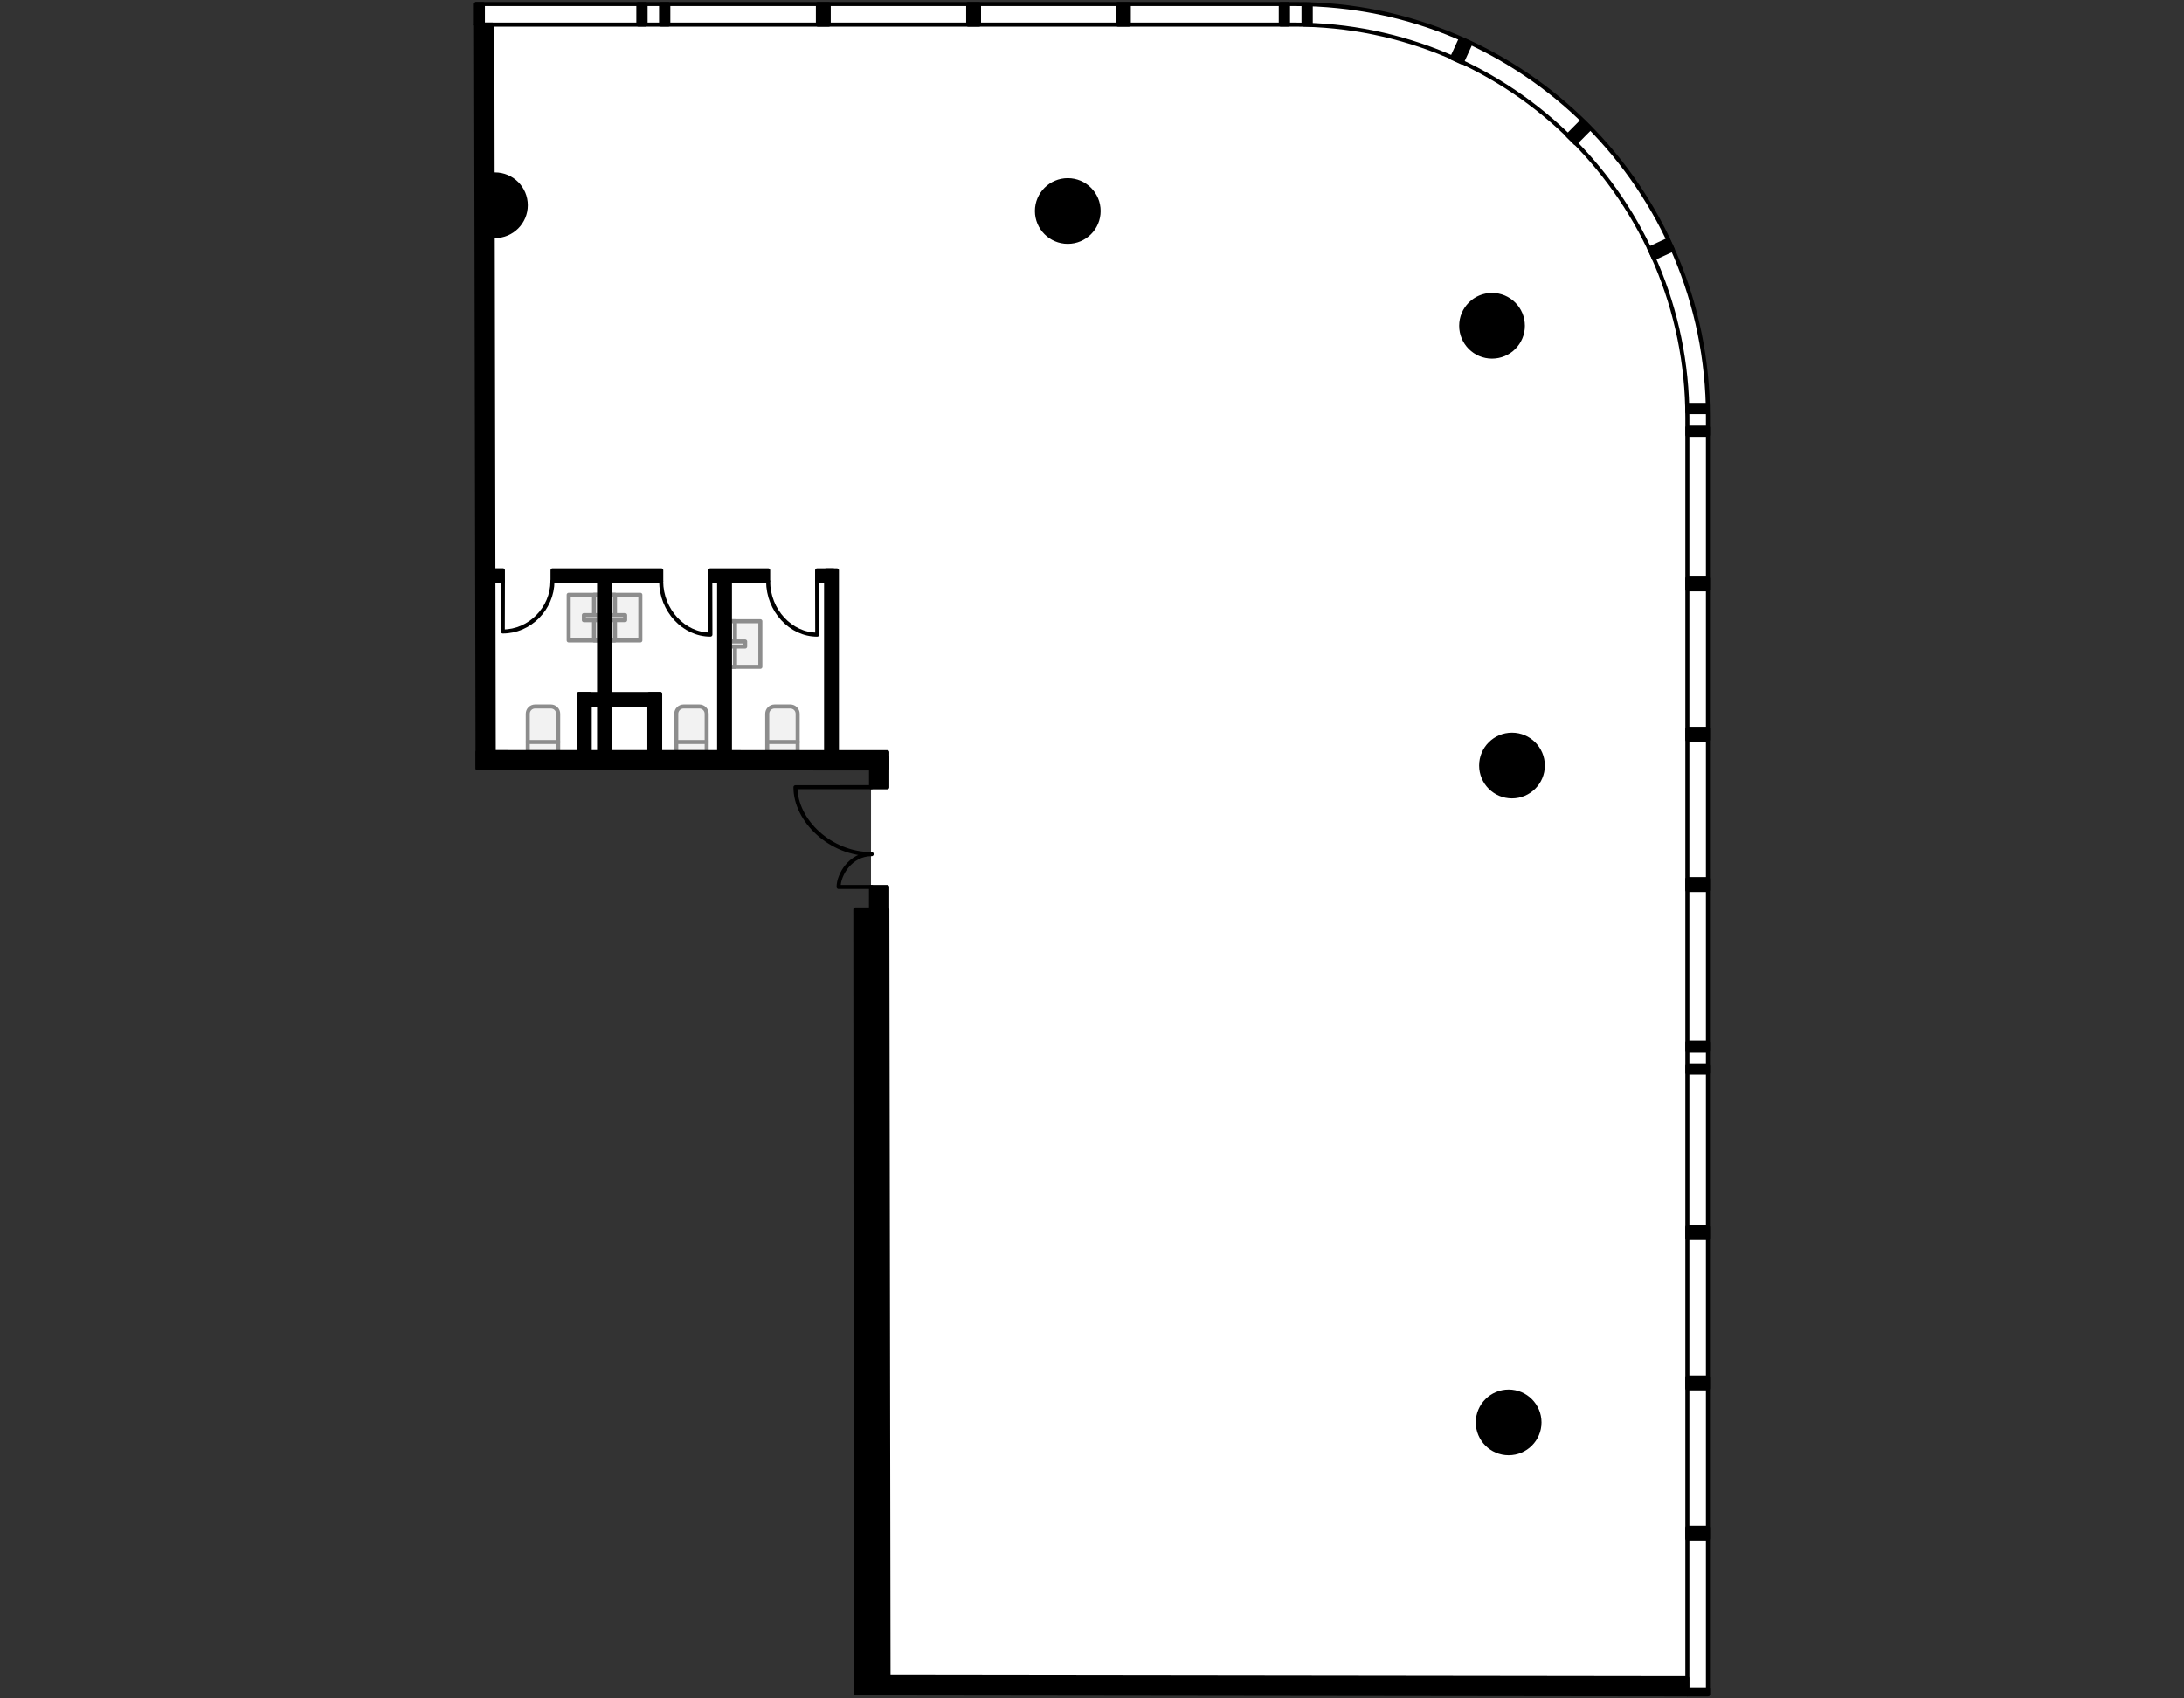 <?xml version="1.0" encoding="utf-8"?>
<!-- Generator: Adobe Illustrator 26.0.2, SVG Export Plug-In . SVG Version: 6.00 Build 0)  -->
<svg version="1.1" xmlns="http://www.w3.org/2000/svg" xmlns:xlink="http://www.w3.org/1999/xlink" x="0px" y="0px"
	 viewBox="0 0 540 420" style="enable-background:new 0 0 540 420;" xml:space="preserve">
<rect x="0" y="0" width="540" height="420" fill="#333333" stroke="none"/>
<style type="text/css">
	.st0{fill:#FFFFFF;}
	.st1{fill:none;stroke:#000000;stroke-linecap:round;stroke-linejoin:round;}
	.st2{fill:#F2F2F2;stroke:#8D8D8D;stroke-linecap:round;stroke-linejoin:round;stroke-miterlimit:10;}
	.st3{fill:none;stroke:#8D8D8D;stroke-linecap:round;stroke-linejoin:round;stroke-miterlimit:10;}
	.st4{stroke:#000000;stroke-linecap:round;stroke-linejoin:round;}
	.st5{stroke:#000000;stroke-miterlimit:10;}
</style>
<g id="Floor">
	<path class="st0" d="M320.348,1h-3.673H158.822h-0.992l-40.121,0l0.367,188.986l97.285,0.04l-0.008,34.861l-3.866,0.064
		l0.205,193.793l210.599,0.242l0-316.041C422.292,46.642,376.65,1,320.348,1z"/>
</g>
<g id="Windows">
	<path class="st1" d="M320.348,1.001H117.709v5.087h202.354c53.649,0,97.14,43.491,97.14,97.14v315.758h5.089v-316.04
		C422.292,46.643,376.65,1.001,320.348,1.001z"/>
</g>
<g id="Furniture">
	<g>
		<path class="st2" d="M132.288,174.717h3.921c0.994,0,1.8,0.806,1.8,1.8l0,9.481l-7.521,0v-9.481
			C130.488,175.523,131.294,174.717,132.288,174.717z"/>
		<line class="st3" x1="138.009" y1="183.491" x2="130.488" y2="183.491"/>
	</g>
	<g>
		<path class="st2" d="M169.002,174.717h3.921c0.994,0,1.8,0.806,1.8,1.8v9.481l-7.52,0l0-9.481
			C167.202,175.523,168.008,174.717,169.002,174.717z"/>
		<line class="st3" x1="174.723" y1="183.491" x2="167.202" y2="183.491"/>
	</g>
	<g>
		<path class="st2" d="M191.498,174.717h3.921c0.994,0,1.8,0.806,1.8,1.8l0,9.481l-7.521,0v-9.481
			C189.698,175.523,190.504,174.717,191.498,174.717z"/>
		<line class="st3" x1="197.219" y1="183.491" x2="189.698" y2="183.491"/>
	</g>
	<g>
		
			<rect x="178.597" y="155.499" transform="matrix(3.385797e-12 -1 1 3.385797e-12 24.978 343.496)" class="st2" width="11.281" height="7.52"/>
		
			<rect x="175.463" y="158.633" transform="matrix(3.386241e-12 -1 1 3.386241e-12 21.844 340.363)" class="st2" width="11.281" height="1.253"/>
		
			<rect x="181.73" y="157.379" transform="matrix(6.123234e-17 -1 1 6.123234e-17 23.098 341.616)" class="st2" width="1.253" height="3.76"/>
	</g>
	<g>
		
			<rect x="148.922" y="148.97" transform="matrix(3.385797e-12 -1 1 3.385797e-12 1.833 307.293)" class="st2" width="11.281" height="7.52"/>
		
			<rect x="145.789" y="152.103" transform="matrix(3.386241e-12 -1 1 3.386241e-12 -1.301 304.159)" class="st2" width="11.281" height="1.253"/>
		
			<rect x="152.056" y="150.85" transform="matrix(6.123234e-17 -1 1 6.123234e-17 -0.047 305.412)" class="st2" width="1.253" height="3.76"/>
	</g>
	<g>
		
			<rect x="138.724" y="148.97" transform="matrix(3.267915e-07 1 -1 3.267915e-07 297.094 8.366)" class="st2" width="11.281" height="7.52"/>
		
			<rect x="141.857" y="152.103" transform="matrix(3.267915e-07 1 -1 3.267915e-07 300.227 5.232)" class="st2" width="11.281" height="1.253"/>
		
			<rect x="145.618" y="150.85" transform="matrix(3.267941e-07 1 -1 3.267941e-07 298.974 6.486)" class="st2" width="1.253" height="3.76"/>
	</g>
</g>
<g id="Walls">
	<polygon class="st4" points="211.606,418.75 219.694,418.748 219.396,224.895 211.483,224.899 	"/>
	<polygon class="st4" points="219.368,225.688 215.348,225.736 215.354,219.338 219.368,219.338 	"/>
	<polygon class="st4" points="219.374,194.686 215.36,194.685 215.363,187.42 219.376,187.287 	"/>
	<polygon class="st4" points="218.357,418.752 417.181,419 417.187,414.982 218.015,414.736 	"/>
	<polygon class="st4" points="122.08,189.986 118.076,189.986 117.708,6.087 121.724,6.087 	"/>
	<polygon class="st4" points="219.377,190.026 118.076,189.986 118.063,185.978 219.377,186.003 	"/>
	<rect x="204.251" y="141.049" class="st4" width="2.677" height="46.571"/>
	<rect x="202.03" y="141.048" class="st4" width="3.994" height="2.678"/>
	<rect x="175.613" y="141.044" class="st4" width="14.315" height="2.675"/>
	<rect x="119.612" y="141.029" class="st4" width="4.728" height="2.677"/>
	<rect x="136.613" y="141.038" class="st4" width="26.879" height="2.675"/>
	<rect x="148.125" y="142.112" class="st4" width="2.678" height="45.604"/>
	<rect x="177.802" y="142.381" class="st4" width="2.675" height="46.584"/>
	<rect x="143.133" y="171.607" class="st4" width="2.674" height="16.109"/>
	<polygon class="st4" points="163.23,188.316 160.55,188.249 160.55,171.61 163.23,171.61 	"/>
	<rect x="143.133" y="171.609" class="st4" width="20.096" height="2.677"/>
	
		<rect x="419.123" y="415.831" transform="matrix(6.123234e-17 -1 1 6.123234e-17 1.387 838.123)" class="st4" width="1.264" height="5.074"/>
	
		<rect x="418.862" y="261.866" transform="matrix(6.123234e-17 -1 1 6.123234e-17 155.352 684.158)" class="st4" width="1.786" height="5.075"/>
	
		<rect x="418.862" y="256.238" transform="matrix(6.123234e-17 -1 1 6.123234e-17 160.98 678.53)" class="st4" width="1.786" height="5.075"/>
	
		<rect x="418.862" y="104.102" transform="matrix(6.123234e-17 -1 1 6.123234e-17 313.116 526.394)" class="st4" width="1.786" height="5.075"/>
	
		<rect x="418.787" y="98.549" transform="matrix(6.123234e-17 -1 1 6.123234e-17 318.668 520.691)" class="st4" width="1.786" height="4.924"/>
	<rect x="157.83" y="1.001" class="st4" width="1.786" height="5.063"/>
	<rect x="163.455" y="1.001" class="st4" width="1.786" height="5.063"/>
	<rect x="316.675" y="1.001" class="st4" width="1.786" height="5.063"/>
	<rect x="322.3" y="1.107" class="st4" width="1.786" height="4.957"/>
	<rect x="117.708" y="1.001" class="st4" width="1.681" height="5.088"/>
	<rect x="202.225" y="1.001" class="st4" width="2.677" height="5.088"/>
	<rect x="239.39" y="1.001" class="st4" width="2.677" height="5.088"/>
	<rect x="276.422" y="1.001" class="st4" width="2.677" height="5.088"/>
	
		<rect x="358.82" y="11.119" transform="matrix(0.416 -0.909 0.909 0.416 199.627 335.876)" class="st4" width="5.183" height="2.677"/>
	
		<rect x="387.712" y="31.103" transform="matrix(0.704 -0.71 0.71 0.704 92.577 286.898)" class="st4" width="5.183" height="2.677"/>
	<polygon class="st4" points="407.787,61.453 408.906,63.885 413.579,61.734 412.44,59.311 	"/>
	<rect x="417.203" y="143.069" class="st4" width="5.089" height="2.677"/>
	<rect x="417.203" y="180.233" class="st4" width="5.089" height="2.677"/>
	<rect x="417.203" y="217.398" class="st4" width="5.089" height="2.677"/>
	<rect x="417.203" y="303.483" class="st4" width="5.089" height="2.677"/>
	<rect x="417.203" y="340.647" class="st4" width="5.089" height="2.677"/>
	<rect x="417.203" y="377.812" class="st4" width="5.089" height="2.677"/>
	<circle class="st5" cx="264.01" cy="52.178" r="7.625"/>
	<circle class="st5" cx="368.908" cy="80.563" r="7.625"/>
	<circle class="st5" cx="373.842" cy="189.312" r="7.625"/>
	<circle class="st5" cx="373.017" cy="351.748" r="7.625"/>
	<path class="st5" d="M122.375,43.128c-0.87,0-1.703,0.153-2.481,0.421v14.408c0.779,0.268,1.611,0.421,2.481,0.421
		c4.211,0,7.625-3.414,7.625-7.625C130,46.542,126.587,43.128,122.375,43.128z"/>
</g>
<g id="Doors">
	<path class="st1" d="M175.612,143.717l0.032,13.214c-6.578,0.016-12.152-6.006-12.169-13.181"/>
	<path class="st1" d="M202.03,143.726l0.032,13.214c-6.561,0.016-12.121-6.006-12.139-13.181"/>
	<path class="st1" d="M124.34,143.706l-0.03,12.453c6.639,0.016,12.263-5.658,12.28-12.42"/>
	<path class="st1" d="M215.531,219.336l-8.186,0.001c0-2.947,2.854-8.116,8.186-8.116c-10.282,0-18.855-8.316-18.856-16.552
		l18.817-0.011"/>
</g>
</svg>
